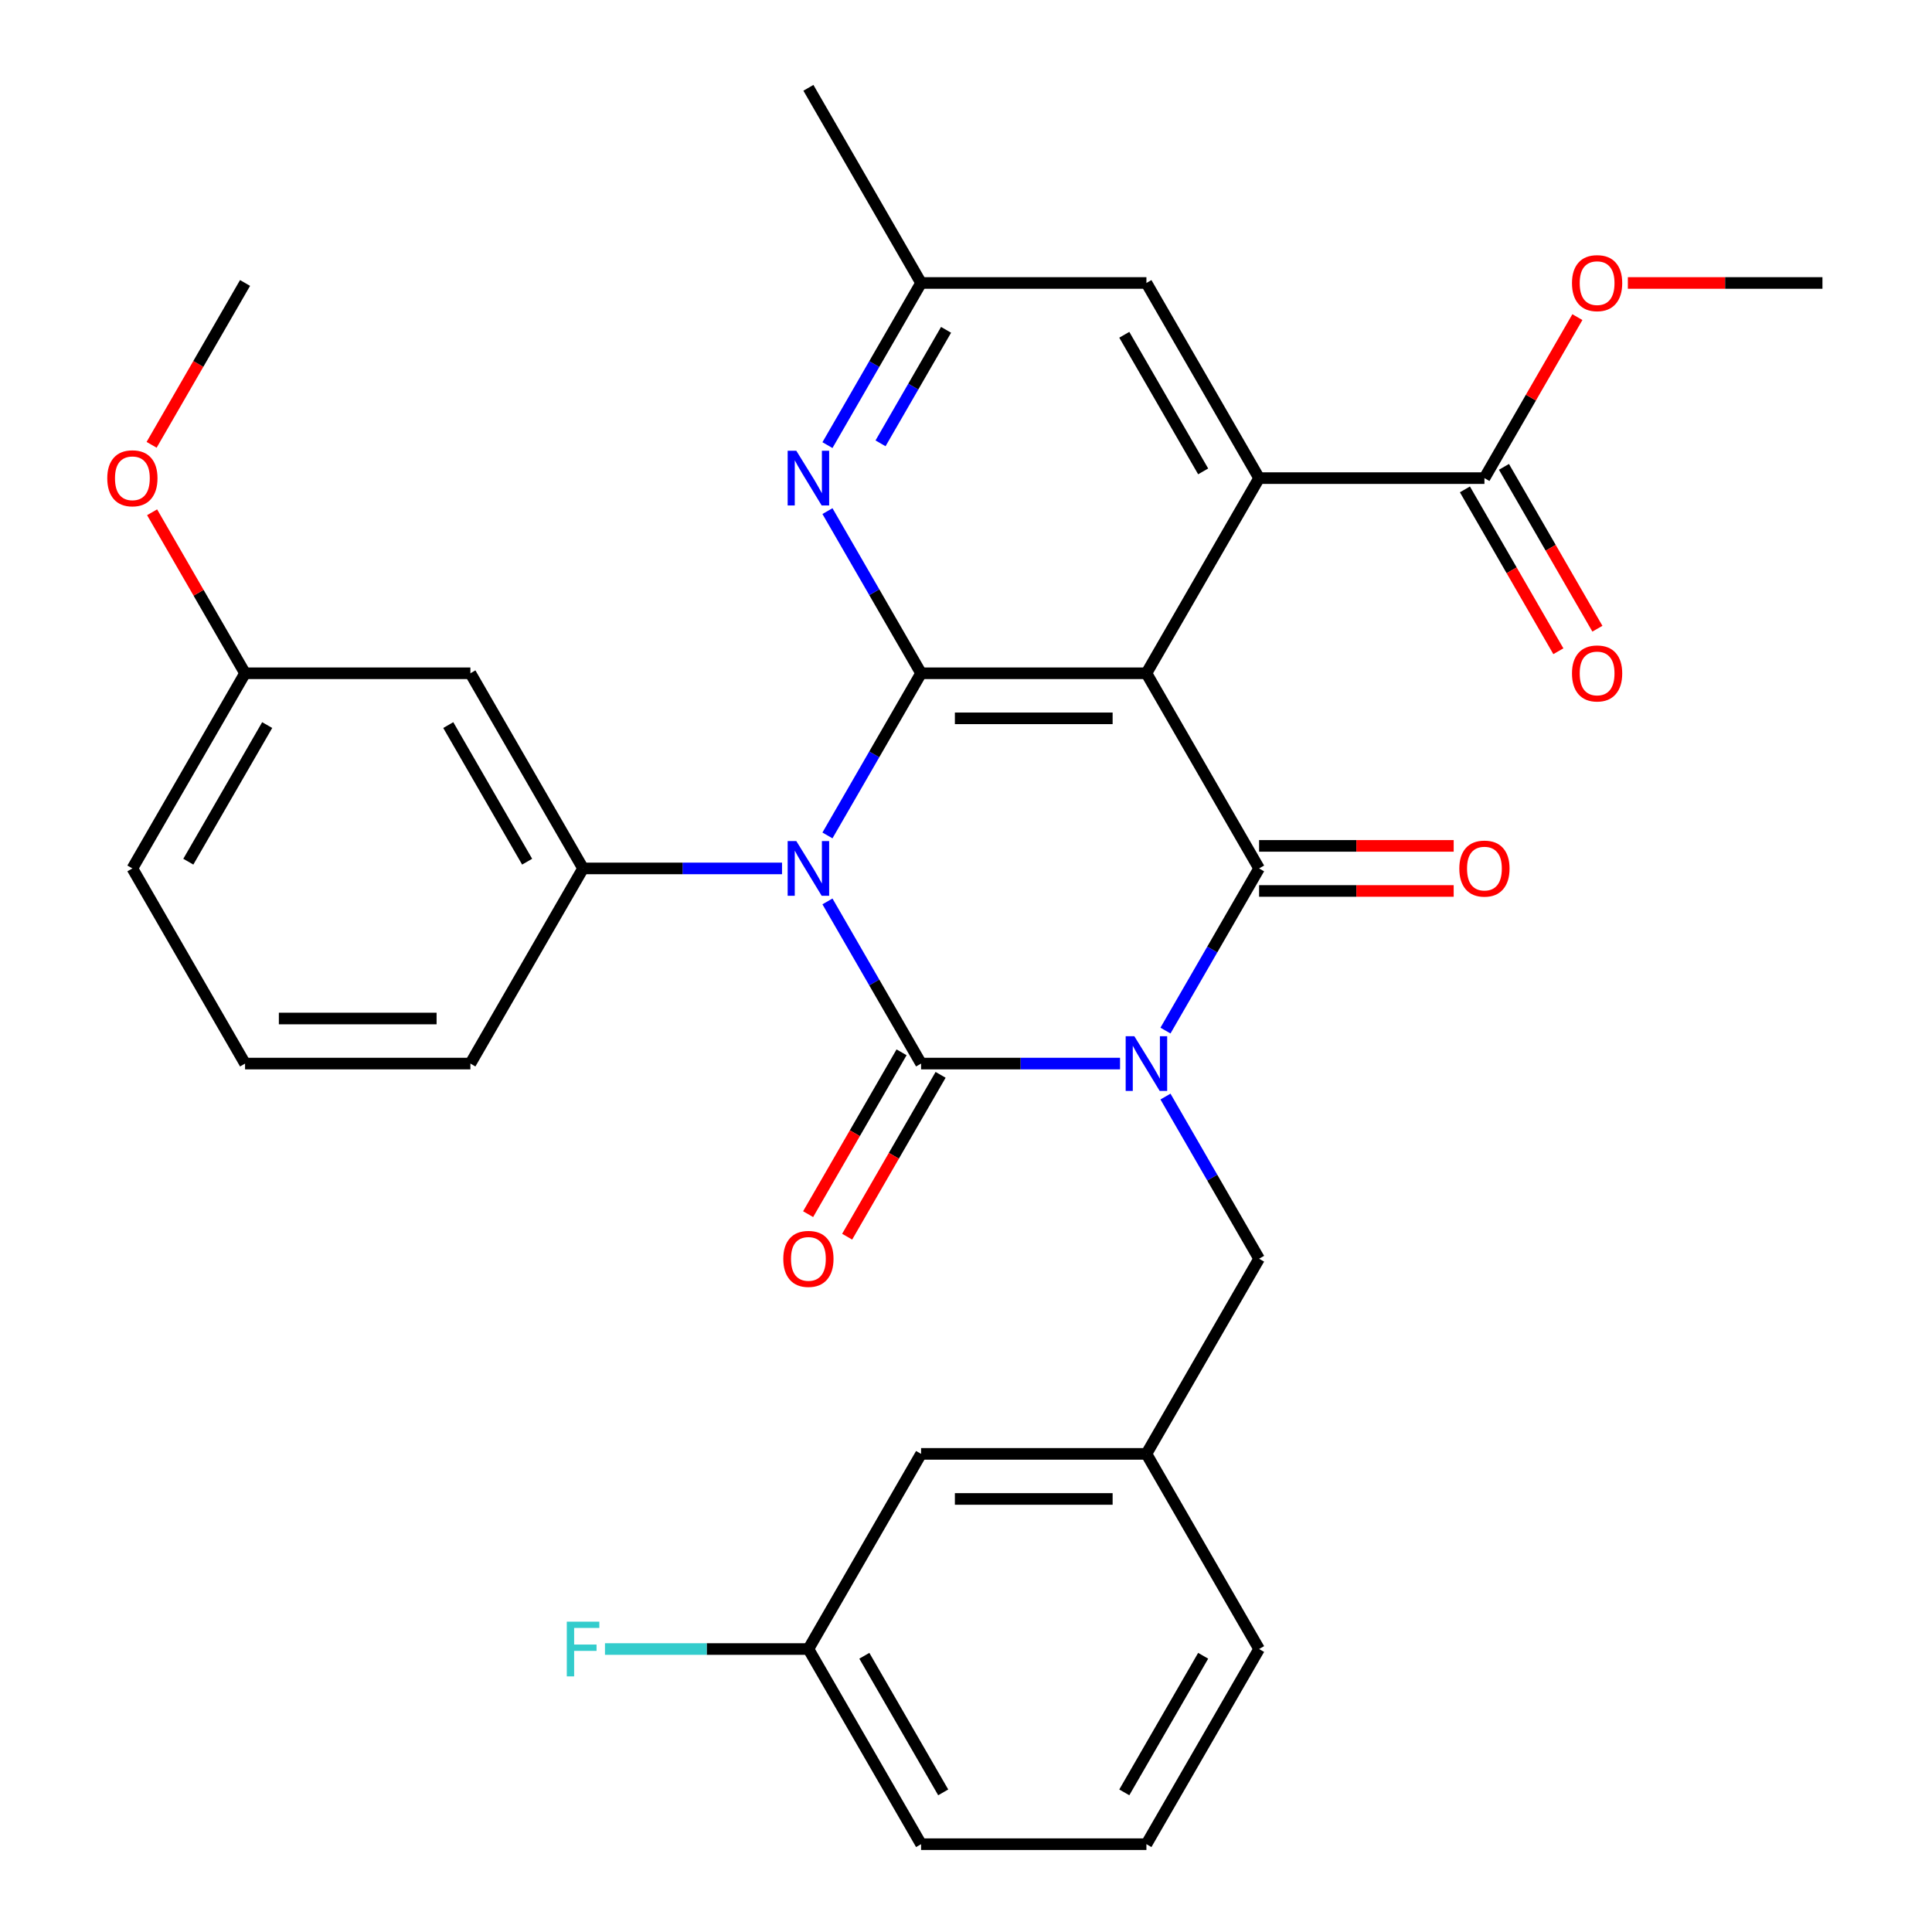<?xml version='1.0' encoding='iso-8859-1'?>
<svg version='1.1' baseProfile='full'
              xmlns='http://www.w3.org/2000/svg'
                      xmlns:rdkit='http://www.rdkit.org/xml'
                      xmlns:xlink='http://www.w3.org/1999/xlink'
                  xml:space='preserve'
width='1000px' height='1000px' viewBox='0 0 1000 1000'>
<!-- END OF HEADER -->
<rect style='opacity:1.0;fill:#FFFFFF;stroke:none' width='1000' height='1000' x='0' y='0'> </rect>
<path class='bond-1' d='M 579.73,550.505 L 528.24,550.505' style='fill:none;fill-rule:evenodd;stroke:#0000FF;stroke-width:6px;stroke-linecap:butt;stroke-linejoin:miter;stroke-opacity:1' />
<path class='bond-1' d='M 528.24,550.505 L 476.75,550.505' style='fill:none;fill-rule:evenodd;stroke:#000000;stroke-width:6px;stroke-linecap:butt;stroke-linejoin:miter;stroke-opacity:1' />
<path class='bond-3' d='M 603.245,533.429 L 627.475,491.462' style='fill:none;fill-rule:evenodd;stroke:#0000FF;stroke-width:6px;stroke-linecap:butt;stroke-linejoin:miter;stroke-opacity:1' />
<path class='bond-3' d='M 627.475,491.462 L 651.705,449.495' style='fill:none;fill-rule:evenodd;stroke:#000000;stroke-width:6px;stroke-linecap:butt;stroke-linejoin:miter;stroke-opacity:1' />
<path class='bond-9' d='M 603.245,567.581 L 627.475,609.548' style='fill:none;fill-rule:evenodd;stroke:#0000FF;stroke-width:6px;stroke-linecap:butt;stroke-linejoin:miter;stroke-opacity:1' />
<path class='bond-9' d='M 627.475,609.548 L 651.705,651.515' style='fill:none;fill-rule:evenodd;stroke:#000000;stroke-width:6px;stroke-linecap:butt;stroke-linejoin:miter;stroke-opacity:1' />
<path class='bond-0' d='M 428.291,466.571 L 452.52,508.538' style='fill:none;fill-rule:evenodd;stroke:#0000FF;stroke-width:6px;stroke-linecap:butt;stroke-linejoin:miter;stroke-opacity:1' />
<path class='bond-0' d='M 452.52,508.538 L 476.75,550.505' style='fill:none;fill-rule:evenodd;stroke:#000000;stroke-width:6px;stroke-linecap:butt;stroke-linejoin:miter;stroke-opacity:1' />
<path class='bond-6' d='M 404.776,449.495 L 353.286,449.495' style='fill:none;fill-rule:evenodd;stroke:#0000FF;stroke-width:6px;stroke-linecap:butt;stroke-linejoin:miter;stroke-opacity:1' />
<path class='bond-6' d='M 353.286,449.495 L 301.795,449.495' style='fill:none;fill-rule:evenodd;stroke:#000000;stroke-width:6px;stroke-linecap:butt;stroke-linejoin:miter;stroke-opacity:1' />
<path class='bond-32' d='M 428.291,432.419 L 452.52,390.452' style='fill:none;fill-rule:evenodd;stroke:#0000FF;stroke-width:6px;stroke-linecap:butt;stroke-linejoin:miter;stroke-opacity:1' />
<path class='bond-32' d='M 452.52,390.452 L 476.75,348.485' style='fill:none;fill-rule:evenodd;stroke:#000000;stroke-width:6px;stroke-linecap:butt;stroke-linejoin:miter;stroke-opacity:1' />
<path class='bond-10' d='M 466.649,544.673 L 442.465,586.56' style='fill:none;fill-rule:evenodd;stroke:#000000;stroke-width:6px;stroke-linecap:butt;stroke-linejoin:miter;stroke-opacity:1' />
<path class='bond-10' d='M 442.465,586.56 L 418.282,628.447' style='fill:none;fill-rule:evenodd;stroke:#FF0000;stroke-width:6px;stroke-linecap:butt;stroke-linejoin:miter;stroke-opacity:1' />
<path class='bond-10' d='M 486.851,556.337 L 462.667,598.224' style='fill:none;fill-rule:evenodd;stroke:#000000;stroke-width:6px;stroke-linecap:butt;stroke-linejoin:miter;stroke-opacity:1' />
<path class='bond-10' d='M 462.667,598.224 L 438.484,640.111' style='fill:none;fill-rule:evenodd;stroke:#FF0000;stroke-width:6px;stroke-linecap:butt;stroke-linejoin:miter;stroke-opacity:1' />
<path class='bond-2' d='M 593.386,348.485 L 651.705,449.495' style='fill:none;fill-rule:evenodd;stroke:#000000;stroke-width:6px;stroke-linecap:butt;stroke-linejoin:miter;stroke-opacity:1' />
<path class='bond-4' d='M 593.386,348.485 L 476.75,348.485' style='fill:none;fill-rule:evenodd;stroke:#000000;stroke-width:6px;stroke-linecap:butt;stroke-linejoin:miter;stroke-opacity:1' />
<path class='bond-4' d='M 575.891,371.812 L 494.245,371.812' style='fill:none;fill-rule:evenodd;stroke:#000000;stroke-width:6px;stroke-linecap:butt;stroke-linejoin:miter;stroke-opacity:1' />
<path class='bond-5' d='M 593.386,348.485 L 651.705,247.475' style='fill:none;fill-rule:evenodd;stroke:#000000;stroke-width:6px;stroke-linecap:butt;stroke-linejoin:miter;stroke-opacity:1' />
<path class='bond-12' d='M 651.705,461.159 L 702.065,461.159' style='fill:none;fill-rule:evenodd;stroke:#000000;stroke-width:6px;stroke-linecap:butt;stroke-linejoin:miter;stroke-opacity:1' />
<path class='bond-12' d='M 702.065,461.159 L 752.425,461.159' style='fill:none;fill-rule:evenodd;stroke:#FF0000;stroke-width:6px;stroke-linecap:butt;stroke-linejoin:miter;stroke-opacity:1' />
<path class='bond-12' d='M 651.705,437.831 L 702.065,437.831' style='fill:none;fill-rule:evenodd;stroke:#000000;stroke-width:6px;stroke-linecap:butt;stroke-linejoin:miter;stroke-opacity:1' />
<path class='bond-12' d='M 702.065,437.831 L 752.425,437.831' style='fill:none;fill-rule:evenodd;stroke:#FF0000;stroke-width:6px;stroke-linecap:butt;stroke-linejoin:miter;stroke-opacity:1' />
<path class='bond-7' d='M 476.75,348.485 L 452.52,306.518' style='fill:none;fill-rule:evenodd;stroke:#000000;stroke-width:6px;stroke-linecap:butt;stroke-linejoin:miter;stroke-opacity:1' />
<path class='bond-7' d='M 452.52,306.518 L 428.291,264.551' style='fill:none;fill-rule:evenodd;stroke:#0000FF;stroke-width:6px;stroke-linecap:butt;stroke-linejoin:miter;stroke-opacity:1' />
<path class='bond-8' d='M 651.705,247.475 L 768.341,247.475' style='fill:none;fill-rule:evenodd;stroke:#000000;stroke-width:6px;stroke-linecap:butt;stroke-linejoin:miter;stroke-opacity:1' />
<path class='bond-13' d='M 651.705,247.475 L 593.386,146.465' style='fill:none;fill-rule:evenodd;stroke:#000000;stroke-width:6px;stroke-linecap:butt;stroke-linejoin:miter;stroke-opacity:1' />
<path class='bond-13' d='M 622.755,243.987 L 581.932,173.28' style='fill:none;fill-rule:evenodd;stroke:#000000;stroke-width:6px;stroke-linecap:butt;stroke-linejoin:miter;stroke-opacity:1' />
<path class='bond-11' d='M 301.795,449.495 L 243.477,348.485' style='fill:none;fill-rule:evenodd;stroke:#000000;stroke-width:6px;stroke-linecap:butt;stroke-linejoin:miter;stroke-opacity:1' />
<path class='bond-11' d='M 272.846,446.007 L 232.023,375.3' style='fill:none;fill-rule:evenodd;stroke:#000000;stroke-width:6px;stroke-linecap:butt;stroke-linejoin:miter;stroke-opacity:1' />
<path class='bond-21' d='M 301.795,449.495 L 243.477,550.505' style='fill:none;fill-rule:evenodd;stroke:#000000;stroke-width:6px;stroke-linecap:butt;stroke-linejoin:miter;stroke-opacity:1' />
<path class='bond-34' d='M 428.291,230.399 L 452.52,188.432' style='fill:none;fill-rule:evenodd;stroke:#0000FF;stroke-width:6px;stroke-linecap:butt;stroke-linejoin:miter;stroke-opacity:1' />
<path class='bond-34' d='M 452.52,188.432 L 476.75,146.465' style='fill:none;fill-rule:evenodd;stroke:#000000;stroke-width:6px;stroke-linecap:butt;stroke-linejoin:miter;stroke-opacity:1' />
<path class='bond-34' d='M 455.761,229.472 L 472.722,200.095' style='fill:none;fill-rule:evenodd;stroke:#0000FF;stroke-width:6px;stroke-linecap:butt;stroke-linejoin:miter;stroke-opacity:1' />
<path class='bond-34' d='M 472.722,200.095 L 489.683,170.718' style='fill:none;fill-rule:evenodd;stroke:#000000;stroke-width:6px;stroke-linecap:butt;stroke-linejoin:miter;stroke-opacity:1' />
<path class='bond-15' d='M 758.24,253.307 L 782.424,295.194' style='fill:none;fill-rule:evenodd;stroke:#000000;stroke-width:6px;stroke-linecap:butt;stroke-linejoin:miter;stroke-opacity:1' />
<path class='bond-15' d='M 782.424,295.194 L 806.607,337.081' style='fill:none;fill-rule:evenodd;stroke:#FF0000;stroke-width:6px;stroke-linecap:butt;stroke-linejoin:miter;stroke-opacity:1' />
<path class='bond-15' d='M 778.442,241.643 L 802.626,283.53' style='fill:none;fill-rule:evenodd;stroke:#000000;stroke-width:6px;stroke-linecap:butt;stroke-linejoin:miter;stroke-opacity:1' />
<path class='bond-15' d='M 802.626,283.53 L 826.809,325.417' style='fill:none;fill-rule:evenodd;stroke:#FF0000;stroke-width:6px;stroke-linecap:butt;stroke-linejoin:miter;stroke-opacity:1' />
<path class='bond-19' d='M 768.341,247.475 L 792.398,205.808' style='fill:none;fill-rule:evenodd;stroke:#000000;stroke-width:6px;stroke-linecap:butt;stroke-linejoin:miter;stroke-opacity:1' />
<path class='bond-19' d='M 792.398,205.808 L 816.454,164.141' style='fill:none;fill-rule:evenodd;stroke:#FF0000;stroke-width:6px;stroke-linecap:butt;stroke-linejoin:miter;stroke-opacity:1' />
<path class='bond-16' d='M 651.705,651.515 L 593.386,752.525' style='fill:none;fill-rule:evenodd;stroke:#000000;stroke-width:6px;stroke-linecap:butt;stroke-linejoin:miter;stroke-opacity:1' />
<path class='bond-17' d='M 243.477,348.485 L 126.841,348.485' style='fill:none;fill-rule:evenodd;stroke:#000000;stroke-width:6px;stroke-linecap:butt;stroke-linejoin:miter;stroke-opacity:1' />
<path class='bond-14' d='M 593.386,146.465 L 476.75,146.465' style='fill:none;fill-rule:evenodd;stroke:#000000;stroke-width:6px;stroke-linecap:butt;stroke-linejoin:miter;stroke-opacity:1' />
<path class='bond-27' d='M 476.75,146.465 L 418.432,45.455' style='fill:none;fill-rule:evenodd;stroke:#000000;stroke-width:6px;stroke-linecap:butt;stroke-linejoin:miter;stroke-opacity:1' />
<path class='bond-18' d='M 593.386,752.525 L 476.75,752.525' style='fill:none;fill-rule:evenodd;stroke:#000000;stroke-width:6px;stroke-linecap:butt;stroke-linejoin:miter;stroke-opacity:1' />
<path class='bond-18' d='M 575.891,775.853 L 494.245,775.853' style='fill:none;fill-rule:evenodd;stroke:#000000;stroke-width:6px;stroke-linecap:butt;stroke-linejoin:miter;stroke-opacity:1' />
<path class='bond-26' d='M 593.386,752.525 L 651.705,853.535' style='fill:none;fill-rule:evenodd;stroke:#000000;stroke-width:6px;stroke-linecap:butt;stroke-linejoin:miter;stroke-opacity:1' />
<path class='bond-23' d='M 126.841,348.485 L 102.784,306.818' style='fill:none;fill-rule:evenodd;stroke:#000000;stroke-width:6px;stroke-linecap:butt;stroke-linejoin:miter;stroke-opacity:1' />
<path class='bond-23' d='M 102.784,306.818 L 78.728,265.151' style='fill:none;fill-rule:evenodd;stroke:#FF0000;stroke-width:6px;stroke-linecap:butt;stroke-linejoin:miter;stroke-opacity:1' />
<path class='bond-35' d='M 126.841,348.485 L 68.522,449.495' style='fill:none;fill-rule:evenodd;stroke:#000000;stroke-width:6px;stroke-linecap:butt;stroke-linejoin:miter;stroke-opacity:1' />
<path class='bond-35' d='M 138.295,375.3 L 97.472,446.007' style='fill:none;fill-rule:evenodd;stroke:#000000;stroke-width:6px;stroke-linecap:butt;stroke-linejoin:miter;stroke-opacity:1' />
<path class='bond-20' d='M 476.75,752.525 L 418.432,853.535' style='fill:none;fill-rule:evenodd;stroke:#000000;stroke-width:6px;stroke-linecap:butt;stroke-linejoin:miter;stroke-opacity:1' />
<path class='bond-30' d='M 842.575,146.465 L 892.935,146.465' style='fill:none;fill-rule:evenodd;stroke:#FF0000;stroke-width:6px;stroke-linecap:butt;stroke-linejoin:miter;stroke-opacity:1' />
<path class='bond-30' d='M 892.935,146.465 L 943.296,146.465' style='fill:none;fill-rule:evenodd;stroke:#000000;stroke-width:6px;stroke-linecap:butt;stroke-linejoin:miter;stroke-opacity:1' />
<path class='bond-22' d='M 418.432,853.535 L 365.782,853.535' style='fill:none;fill-rule:evenodd;stroke:#000000;stroke-width:6px;stroke-linecap:butt;stroke-linejoin:miter;stroke-opacity:1' />
<path class='bond-22' d='M 365.782,853.535 L 313.131,853.535' style='fill:none;fill-rule:evenodd;stroke:#33CCCC;stroke-width:6px;stroke-linecap:butt;stroke-linejoin:miter;stroke-opacity:1' />
<path class='bond-33' d='M 418.432,853.535 L 476.75,954.545' style='fill:none;fill-rule:evenodd;stroke:#000000;stroke-width:6px;stroke-linecap:butt;stroke-linejoin:miter;stroke-opacity:1' />
<path class='bond-33' d='M 447.382,857.023 L 488.204,927.73' style='fill:none;fill-rule:evenodd;stroke:#000000;stroke-width:6px;stroke-linecap:butt;stroke-linejoin:miter;stroke-opacity:1' />
<path class='bond-24' d='M 243.477,550.505 L 126.841,550.505' style='fill:none;fill-rule:evenodd;stroke:#000000;stroke-width:6px;stroke-linecap:butt;stroke-linejoin:miter;stroke-opacity:1' />
<path class='bond-24' d='M 225.982,527.178 L 144.336,527.178' style='fill:none;fill-rule:evenodd;stroke:#000000;stroke-width:6px;stroke-linecap:butt;stroke-linejoin:miter;stroke-opacity:1' />
<path class='bond-31' d='M 78.474,230.239 L 102.657,188.352' style='fill:none;fill-rule:evenodd;stroke:#FF0000;stroke-width:6px;stroke-linecap:butt;stroke-linejoin:miter;stroke-opacity:1' />
<path class='bond-31' d='M 102.657,188.352 L 126.841,146.465' style='fill:none;fill-rule:evenodd;stroke:#000000;stroke-width:6px;stroke-linecap:butt;stroke-linejoin:miter;stroke-opacity:1' />
<path class='bond-28' d='M 126.841,550.505 L 68.522,449.495' style='fill:none;fill-rule:evenodd;stroke:#000000;stroke-width:6px;stroke-linecap:butt;stroke-linejoin:miter;stroke-opacity:1' />
<path class='bond-25' d='M 593.386,954.545 L 651.705,853.535' style='fill:none;fill-rule:evenodd;stroke:#000000;stroke-width:6px;stroke-linecap:butt;stroke-linejoin:miter;stroke-opacity:1' />
<path class='bond-25' d='M 581.932,927.73 L 622.755,857.023' style='fill:none;fill-rule:evenodd;stroke:#000000;stroke-width:6px;stroke-linecap:butt;stroke-linejoin:miter;stroke-opacity:1' />
<path class='bond-29' d='M 593.386,954.545 L 476.75,954.545' style='fill:none;fill-rule:evenodd;stroke:#000000;stroke-width:6px;stroke-linecap:butt;stroke-linejoin:miter;stroke-opacity:1' />
<path  class='atom-0' d='M 587.126 536.345
L 596.406 551.345
Q 597.326 552.825, 598.806 555.505
Q 600.286 558.185, 600.366 558.345
L 600.366 536.345
L 604.126 536.345
L 604.126 564.665
L 600.246 564.665
L 590.286 548.265
Q 589.126 546.345, 587.886 544.145
Q 586.686 541.945, 586.326 541.265
L 586.326 564.665
L 582.646 564.665
L 582.646 536.345
L 587.126 536.345
' fill='#0000FF'/>
<path  class='atom-1' d='M 412.172 435.335
L 421.452 450.335
Q 422.372 451.815, 423.852 454.495
Q 425.332 457.175, 425.412 457.335
L 425.412 435.335
L 429.172 435.335
L 429.172 463.655
L 425.292 463.655
L 415.332 447.255
Q 414.172 445.335, 412.932 443.135
Q 411.732 440.935, 411.372 440.255
L 411.372 463.655
L 407.692 463.655
L 407.692 435.335
L 412.172 435.335
' fill='#0000FF'/>
<path  class='atom-8' d='M 412.172 233.315
L 421.452 248.315
Q 422.372 249.795, 423.852 252.475
Q 425.332 255.155, 425.412 255.315
L 425.412 233.315
L 429.172 233.315
L 429.172 261.635
L 425.292 261.635
L 415.332 245.235
Q 414.172 243.315, 412.932 241.115
Q 411.732 238.915, 411.372 238.235
L 411.372 261.635
L 407.692 261.635
L 407.692 233.315
L 412.172 233.315
' fill='#0000FF'/>
<path  class='atom-11' d='M 405.432 651.595
Q 405.432 644.795, 408.792 640.995
Q 412.152 637.195, 418.432 637.195
Q 424.712 637.195, 428.072 640.995
Q 431.432 644.795, 431.432 651.595
Q 431.432 658.475, 428.032 662.395
Q 424.632 666.275, 418.432 666.275
Q 412.192 666.275, 408.792 662.395
Q 405.432 658.515, 405.432 651.595
M 418.432 663.075
Q 422.752 663.075, 425.072 660.195
Q 427.432 657.275, 427.432 651.595
Q 427.432 646.035, 425.072 643.235
Q 422.752 640.395, 418.432 640.395
Q 414.112 640.395, 411.752 643.195
Q 409.432 645.995, 409.432 651.595
Q 409.432 657.315, 411.752 660.195
Q 414.112 663.075, 418.432 663.075
' fill='#FF0000'/>
<path  class='atom-13' d='M 755.341 449.575
Q 755.341 442.775, 758.701 438.975
Q 762.061 435.175, 768.341 435.175
Q 774.621 435.175, 777.981 438.975
Q 781.341 442.775, 781.341 449.575
Q 781.341 456.455, 777.941 460.375
Q 774.541 464.255, 768.341 464.255
Q 762.101 464.255, 758.701 460.375
Q 755.341 456.495, 755.341 449.575
M 768.341 461.055
Q 772.661 461.055, 774.981 458.175
Q 777.341 455.255, 777.341 449.575
Q 777.341 444.015, 774.981 441.215
Q 772.661 438.375, 768.341 438.375
Q 764.021 438.375, 761.661 441.175
Q 759.341 443.975, 759.341 449.575
Q 759.341 455.295, 761.661 458.175
Q 764.021 461.055, 768.341 461.055
' fill='#FF0000'/>
<path  class='atom-16' d='M 813.659 348.565
Q 813.659 341.765, 817.019 337.965
Q 820.379 334.165, 826.659 334.165
Q 832.939 334.165, 836.299 337.965
Q 839.659 341.765, 839.659 348.565
Q 839.659 355.445, 836.259 359.365
Q 832.859 363.245, 826.659 363.245
Q 820.419 363.245, 817.019 359.365
Q 813.659 355.485, 813.659 348.565
M 826.659 360.045
Q 830.979 360.045, 833.299 357.165
Q 835.659 354.245, 835.659 348.565
Q 835.659 343.005, 833.299 340.205
Q 830.979 337.365, 826.659 337.365
Q 822.339 337.365, 819.979 340.165
Q 817.659 342.965, 817.659 348.565
Q 817.659 354.285, 819.979 357.165
Q 822.339 360.045, 826.659 360.045
' fill='#FF0000'/>
<path  class='atom-20' d='M 813.659 146.545
Q 813.659 139.745, 817.019 135.945
Q 820.379 132.145, 826.659 132.145
Q 832.939 132.145, 836.299 135.945
Q 839.659 139.745, 839.659 146.545
Q 839.659 153.425, 836.259 157.345
Q 832.859 161.225, 826.659 161.225
Q 820.419 161.225, 817.019 157.345
Q 813.659 153.465, 813.659 146.545
M 826.659 158.025
Q 830.979 158.025, 833.299 155.145
Q 835.659 152.225, 835.659 146.545
Q 835.659 140.985, 833.299 138.185
Q 830.979 135.345, 826.659 135.345
Q 822.339 135.345, 819.979 138.145
Q 817.659 140.945, 817.659 146.545
Q 817.659 152.265, 819.979 155.145
Q 822.339 158.025, 826.659 158.025
' fill='#FF0000'/>
<path  class='atom-23' d='M 293.375 839.375
L 310.215 839.375
L 310.215 842.615
L 297.175 842.615
L 297.175 851.215
L 308.775 851.215
L 308.775 854.495
L 297.175 854.495
L 297.175 867.695
L 293.375 867.695
L 293.375 839.375
' fill='#33CCCC'/>
<path  class='atom-24' d='M 55.523 247.555
Q 55.523 240.755, 58.883 236.955
Q 62.242 233.155, 68.522 233.155
Q 74.802 233.155, 78.162 236.955
Q 81.522 240.755, 81.522 247.555
Q 81.522 254.435, 78.123 258.355
Q 74.722 262.235, 68.522 262.235
Q 62.282 262.235, 58.883 258.355
Q 55.523 254.475, 55.523 247.555
M 68.522 259.035
Q 72.843 259.035, 75.162 256.155
Q 77.522 253.235, 77.522 247.555
Q 77.522 241.995, 75.162 239.195
Q 72.843 236.355, 68.522 236.355
Q 64.203 236.355, 61.843 239.155
Q 59.523 241.955, 59.523 247.555
Q 59.523 253.275, 61.843 256.155
Q 64.203 259.035, 68.522 259.035
' fill='#FF0000'/>
</svg>
